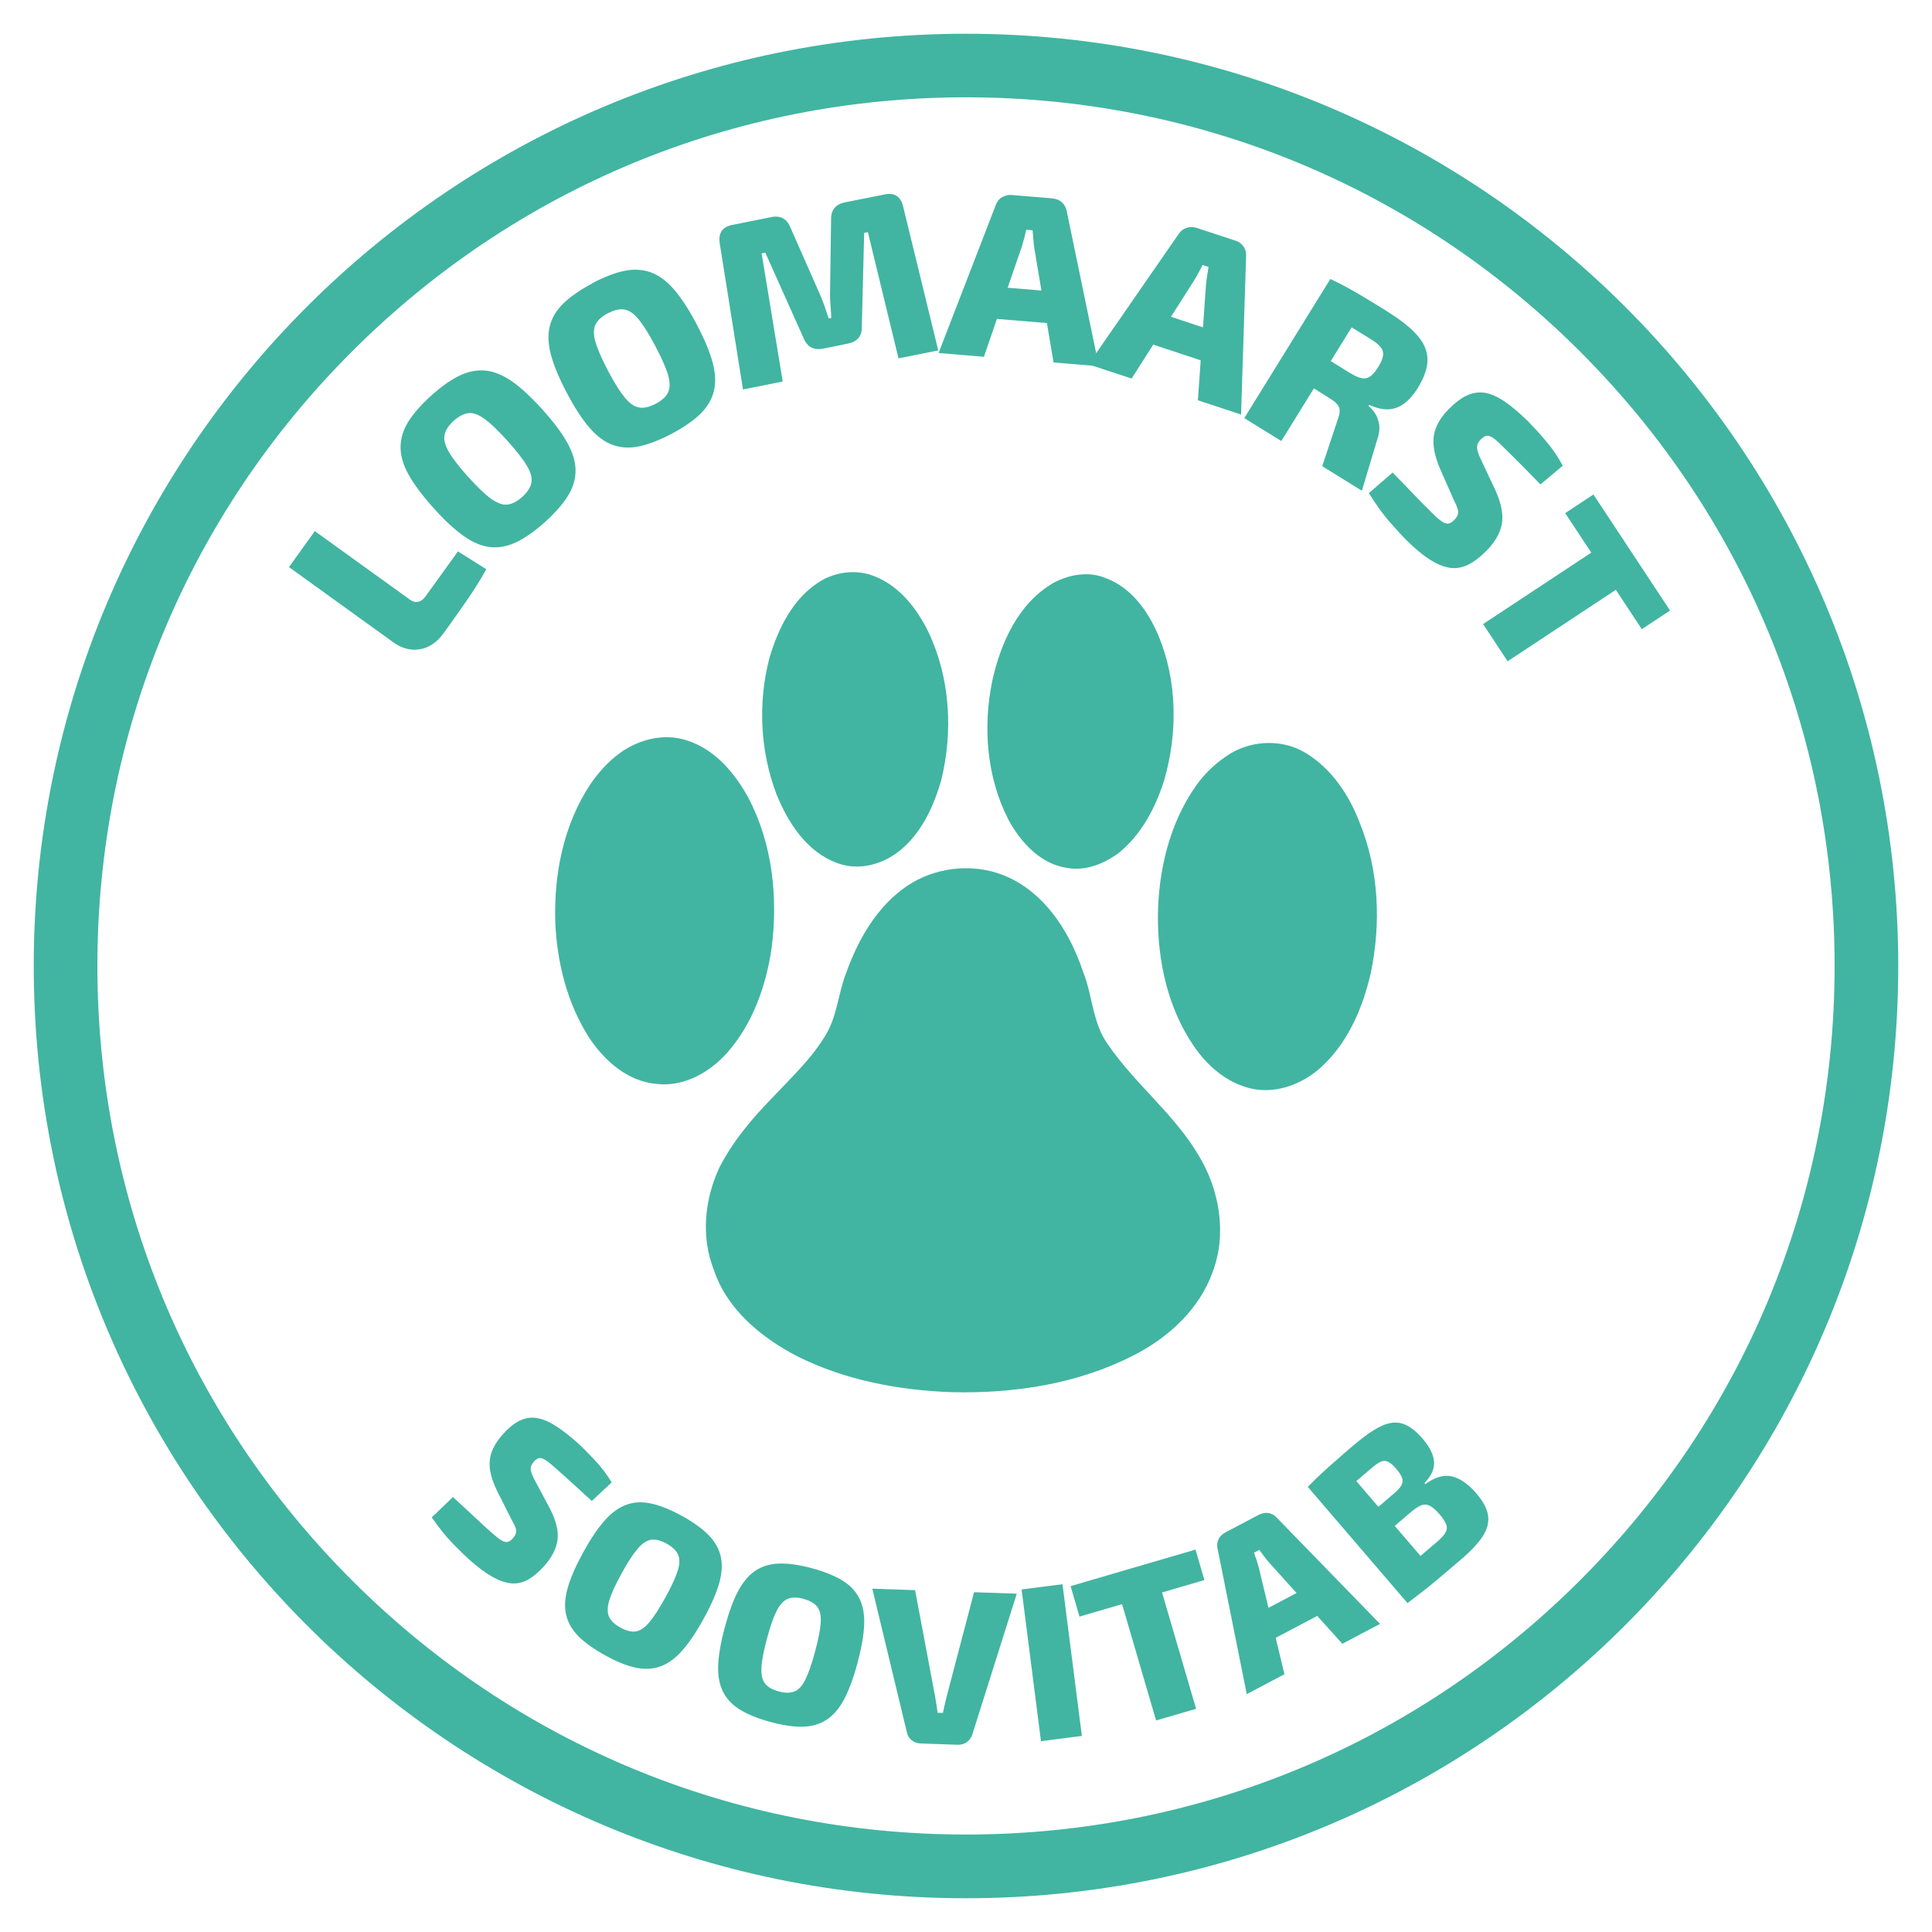 <svg viewBox="0 0 235.28 235.28" xmlns="http://www.w3.org/2000/svg" id="Layer_1"><defs><style>.cls-1{fill:#41b5a1;}</style></defs><path d="M117.64,11.85c28.26,0,54.82,11,74.8,30.98,19.98,19.98,30.98,46.54,30.98,74.8s-11,54.82-30.98,74.8c-19.98,19.98-46.54,30.98-74.8,30.98s-54.82-11-74.8-30.98c-19.98-19.98-30.98-46.54-30.98-74.8s11-54.82,30.98-74.8c19.98-19.98,46.54-30.98,74.8-30.98M117.64,4.11C54.94,4.11,4.11,54.94,4.11,117.64s50.83,113.53,113.53,113.53,113.53-50.83,113.53-113.53S180.34,4.11,117.64,4.11h0Z" class="cls-1"></path><path d="M38.34,64.68l11.63,8.38c.31.22.63.3.96.23.33-.07.61-.28.86-.62l3.98-5.52,3.45,2.17c-.7,1.27-1.51,2.56-2.42,3.87-.91,1.31-1.82,2.6-2.73,3.86-.84,1.17-1.83,1.84-2.95,2.02-1.12.18-2.21-.11-3.25-.87l-12.68-9.14,3.15-4.38Z" class="cls-1"></path><path d="M52.51,48.18c1.23-1.11,2.38-1.92,3.44-2.43s2.12-.72,3.17-.62c1.05.1,2.13.55,3.25,1.33,1.12.78,2.35,1.93,3.72,3.45,1.35,1.5,2.36,2.85,3.02,4.05.66,1.2.99,2.33.98,3.38,0,1.05-.33,2.08-.95,3.08-.63,1-1.55,2.05-2.78,3.16-1.22,1.09-2.36,1.9-3.43,2.42-1.07.52-2.13.73-3.18.63-1.05-.1-2.14-.55-3.26-1.34-1.12-.79-2.36-1.93-3.71-3.44-1.36-1.52-2.37-2.87-3.03-4.06-.66-1.19-.98-2.32-.97-3.37s.33-2.09.96-3.09,1.56-2.06,2.77-3.15ZM55.26,51.24c-.63.57-1,1.13-1.12,1.71s.05,1.26.51,2.06c.46.8,1.24,1.82,2.35,3.05,1.11,1.23,2.03,2.12,2.78,2.66s1.41.79,1.99.73c.58-.06,1.19-.37,1.82-.93.63-.57,1-1.13,1.12-1.71.12-.57-.06-1.26-.52-2.05-.47-.79-1.25-1.81-2.36-3.04s-2.03-2.12-2.77-2.67c-.74-.55-1.4-.8-1.98-.74-.58.06-1.19.37-1.82.93Z" class="cls-1"></path><path d="M72.09,34.51c1.46-.77,2.77-1.28,3.93-1.52,1.16-.24,2.23-.18,3.22.17.99.36,1.94,1.05,2.83,2.08.89,1.03,1.82,2.44,2.77,4.25.94,1.79,1.59,3.34,1.95,4.67.35,1.33.4,2.5.13,3.52-.26,1.02-.82,1.94-1.67,2.76s-2.01,1.62-3.47,2.39c-1.44.76-2.75,1.27-3.91,1.52-1.16.25-2.24.19-3.24-.16-.99-.36-1.94-1.05-2.83-2.09-.9-1.04-1.82-2.45-2.76-4.23-.95-1.8-1.6-3.36-1.95-4.68-.35-1.32-.39-2.49-.13-3.51.26-1.02.83-1.94,1.69-2.77.86-.82,2.01-1.62,3.45-2.38ZM74.02,38.15c-.75.4-1.25.86-1.5,1.38-.25.53-.26,1.23,0,2.12.25.89.77,2.06,1.54,3.53s1.46,2.55,2.05,3.26c.59.71,1.18,1.11,1.76,1.19.58.09,1.24-.07,1.99-.46.75-.4,1.25-.86,1.5-1.38.25-.53.25-1.23,0-2.12-.26-.88-.78-2.06-1.55-3.52-.77-1.46-1.45-2.55-2.04-3.26-.58-.71-1.17-1.11-1.74-1.2-.58-.09-1.24.07-1.99.46Z" class="cls-1"></path><path d="M107.72,23.68c1.23-.25,1.98.25,2.27,1.49l4.27,17.5-4.84.97-3.73-15.37-.45.09-.29,11.44c.03,1.13-.54,1.81-1.71,2.05l-2.97.6c-1.15.23-1.95-.18-2.39-1.23l-4.68-10.45-.45.09,2.57,15.6-4.84.97-2.83-17.79c-.19-1.26.31-2,1.52-2.25l4.75-.95c1.13-.23,1.91.2,2.34,1.27l3.66,8.3c.18.43.36.88.52,1.35.16.47.32.94.48,1.42l.31-.06c-.02-.5-.05-1-.09-1.5-.04-.49-.06-.98-.06-1.47l.13-9.03c-.02-1.15.55-1.85,1.7-2.08l4.81-.96Z" class="cls-1"></path><path d="M128.19,24.17c.44.04.82.19,1.13.47.31.28.51.64.59,1.09l3.91,18.87-5.52-.46-2.35-13.97c-.05-.33-.09-.69-.11-1.07-.03-.38-.06-.73-.09-1.06l-.78-.06c-.07.32-.15.67-.24,1.04-.1.37-.2.71-.3,1.03l-4.61,13.4-5.52-.46,6.95-17.98c.15-.43.4-.76.76-.98.36-.22.75-.31,1.19-.28l4.97.41ZM129.99,35.64l-.32,3.88-10.43-.86.32-3.88,10.43.86Z" class="cls-1"></path><path d="M150.44,29.29c.42.14.75.38.99.72.24.34.35.74.32,1.2l-.61,19.27-5.26-1.73.99-14.13c.03-.33.08-.69.14-1.06.06-.37.12-.73.17-1.05l-.74-.24c-.14.3-.3.62-.48.95-.18.33-.36.65-.54.93l-7.61,11.95-5.26-1.73,10.97-15.85c.25-.38.57-.64.97-.77.4-.13.81-.13,1.23,0l4.74,1.56ZM149.51,40.86l-1.22,3.7-9.94-3.28,1.22-3.7,9.94,3.28Z" class="cls-1"></path><path d="M166.51,36.78l-10.47,16.93-4.51-2.79,10.47-16.93,4.51,2.79ZM169.02,37.99c1.59.98,2.78,1.94,3.59,2.86.81.93,1.22,1.9,1.23,2.92.02,1.02-.39,2.19-1.2,3.51-.45.72-.95,1.31-1.52,1.77-.57.46-1.21.73-1.93.79s-1.53-.12-2.44-.54l-.09.15c.29.22.56.53.81.91s.41.85.49,1.4c.07.55-.02,1.19-.28,1.91l-1.83,6.09-4.83-2.99,1.94-5.82c.21-.59.24-1.05.1-1.38-.14-.32-.45-.63-.92-.93-1.17-.74-2.14-1.35-2.9-1.83-.77-.48-1.41-.89-1.94-1.23-.52-.34-1.01-.68-1.46-1.01l2.06-3.17,6.43,3.98c.59.36,1.08.59,1.47.67.39.08.74.01,1.06-.21.32-.22.64-.6.98-1.14.34-.56.54-1.02.59-1.4.05-.38-.05-.72-.3-1.03-.25-.31-.67-.65-1.26-1.01-1.62-1-2.99-1.84-4.12-2.52-1.13-.68-1.91-1.12-2.34-1.35l1.6-3.42c.77.36,1.48.73,2.14,1.09.66.36,1.37.77,2.14,1.24.77.46,1.68,1.02,2.74,1.68Z" class="cls-1"></path><path d="M185.99,51.2c.71.73,1.47,1.56,2.27,2.5.8.94,1.48,1.95,2.05,3.02l-2.71,2.27c-.59-.61-1.32-1.34-2.17-2.21-.86-.87-1.71-1.71-2.55-2.53-.32-.31-.59-.56-.82-.75-.23-.19-.45-.32-.64-.38-.19-.07-.37-.07-.54,0-.17.06-.35.2-.56.4-.32.33-.47.68-.44,1.04.03.37.21.89.55,1.57l1.69,3.59c.71,1.58.97,2.93.78,4.05-.19,1.12-.81,2.21-1.84,3.26-.78.8-1.54,1.38-2.27,1.74-.73.36-1.47.49-2.21.38-.74-.11-1.54-.43-2.4-.97-.86-.54-1.81-1.32-2.85-2.35-.48-.47-1.15-1.2-2.01-2.17s-1.73-2.18-2.62-3.61l2.89-2.5c.81.82,1.53,1.55,2.14,2.2.62.65,1.16,1.21,1.63,1.68s.84.84,1.11,1.11c.47.46.85.78,1.14.98.29.19.55.27.78.24.22-.04.46-.18.7-.43.23-.23.38-.45.44-.66.07-.21.06-.44-.02-.7-.08-.26-.21-.59-.41-.96l-1.73-3.92c-.67-1.57-.92-2.91-.76-4.01.17-1.1.76-2.18,1.78-3.22.81-.82,1.57-1.4,2.29-1.72.72-.32,1.44-.42,2.17-.3.73.12,1.51.47,2.36,1.04.84.57,1.76,1.34,2.77,2.33Z" class="cls-1"></path><path d="M200.21,69.56l-16.61,10.97-2.99-4.53,16.61-10.97,2.99,4.52ZM203.38,74.35l-3.44,2.27-9.33-14.13,3.44-2.27,9.33,14.13Z" class="cls-1"></path><path d="M70.19,175.58c.7.64,1.45,1.39,2.24,2.23.79.84,1.48,1.75,2.06,2.72l-2.42,2.26c-.58-.54-1.3-1.19-2.14-1.96-.85-.77-1.68-1.52-2.5-2.24-.31-.27-.58-.49-.81-.66-.23-.16-.43-.27-.61-.33-.18-.05-.35-.04-.51.02-.16.07-.32.2-.5.4-.29.32-.41.66-.36,1,.05.34.24.82.59,1.44l1.75,3.28c.74,1.45,1.05,2.7.92,3.75-.13,1.05-.65,2.1-1.56,3.14-.69.78-1.37,1.36-2.03,1.73-.67.37-1.35.53-2.05.46-.7-.06-1.46-.33-2.29-.79-.83-.46-1.75-1.15-2.78-2.06-.47-.42-1.13-1.06-1.99-1.93-.85-.87-1.73-1.96-2.62-3.25l2.58-2.48c.8.73,1.5,1.38,2.11,1.95.61.57,1.14,1.07,1.6,1.49s.82.75,1.09.98c.46.4.83.69,1.12.86.28.17.53.23.74.18s.42-.19.63-.43c.2-.23.33-.44.38-.64.05-.19.03-.41-.05-.66-.09-.24-.23-.54-.43-.88l-1.81-3.58c-.7-1.44-1-2.67-.9-3.71.1-1.04.6-2.07,1.51-3.1.71-.81,1.4-1.38,2.05-1.72.65-.33,1.33-.46,2.01-.38.69.08,1.44.36,2.25.85.81.49,1.71,1.17,2.7,2.04Z" class="cls-1"></path><path d="M83.03,184.6c1.36.75,2.43,1.51,3.21,2.29.78.78,1.29,1.65,1.52,2.61.23.96.17,2.05-.17,3.28-.35,1.23-.98,2.68-1.9,4.35-.91,1.66-1.79,2.96-2.65,3.92-.86.96-1.75,1.59-2.69,1.91-.94.32-1.94.35-3.02.11-1.08-.24-2.3-.74-3.65-1.49-1.34-.74-2.41-1.5-3.2-2.28-.79-.78-1.3-1.66-1.53-2.62-.23-.96-.17-2.06.18-3.29.35-1.24.98-2.68,1.89-4.34.92-1.67,1.8-2.98,2.66-3.93.85-.95,1.74-1.58,2.68-1.9.93-.32,1.95-.35,3.03-.1,1.09.25,2.3.74,3.64,1.48ZM81.17,187.98c-.69-.38-1.31-.54-1.85-.47s-1.1.43-1.66,1.09c-.57.66-1.22,1.66-1.97,3.02s-1.24,2.45-1.49,3.28c-.25.83-.26,1.49-.03,1.99.23.5.69.94,1.39,1.32.69.38,1.31.54,1.85.47s1.09-.44,1.65-1.1c.56-.66,1.21-1.67,1.96-3.02s1.25-2.45,1.51-3.27c.26-.82.27-1.48.04-1.98-.23-.5-.69-.94-1.39-1.32Z" class="cls-1"></path><path d="M98.87,190.98c1.49.4,2.71.89,3.66,1.46.95.57,1.65,1.3,2.1,2.17.45.88.66,1.95.61,3.23s-.32,2.83-.81,4.67c-.49,1.83-1.04,3.3-1.64,4.44-.6,1.13-1.32,1.96-2.15,2.5-.83.53-1.8.81-2.91.83-1.1.02-2.4-.17-3.9-.58-1.48-.4-2.69-.88-3.65-1.46-.95-.57-1.66-1.3-2.11-2.18-.45-.88-.66-1.96-.61-3.24.05-1.28.32-2.84.81-4.66.5-1.84,1.04-3.33,1.65-4.45s1.32-1.95,2.15-2.48c.83-.53,1.81-.8,2.92-.82,1.11-.02,2.41.17,3.89.57ZM97.86,194.71c-.76-.21-1.4-.21-1.91-.01-.51.2-.96.68-1.36,1.45-.39.77-.79,1.9-1.19,3.4-.4,1.5-.63,2.67-.67,3.54-.05.86.1,1.51.44,1.94.34.43.89.74,1.66.95s1.4.21,1.91.01c.51-.2.96-.68,1.34-1.46.38-.77.78-1.91,1.18-3.4.4-1.49.63-2.67.69-3.53.05-.86-.09-1.51-.43-1.93-.34-.43-.9-.75-1.66-.95Z" class="cls-1"></path><path d="M123.82,194.09l-5.39,17.07c-.12.41-.35.74-.67.98-.32.24-.7.35-1.13.34l-4.51-.16c-.45-.02-.83-.16-1.13-.42-.31-.26-.5-.6-.57-1.02l-4.19-17.41,5.21.18,2.41,12.81c.06.34.12.7.18,1.06s.11.72.15,1.06l.65.02c.07-.34.14-.69.23-1.05.08-.36.17-.71.25-1.04l3.31-12.61,5.21.18Z" class="cls-1"></path><path d="M129.39,192.92l2.36,18.48-4.98.64-2.36-18.48,4.98-.63Z" class="cls-1"></path><path d="M145.59,188.71l1.08,3.71-15.21,4.45-1.08-3.71,15.21-4.45ZM140.43,190.22l5.23,17.88-4.87,1.42-5.23-17.88,4.87-1.42Z" class="cls-1"></path><path d="M153.34,184.46c.37-.19.74-.26,1.13-.2.39.06.73.25,1.01.56l12.58,12.94-4.59,2.42-8.88-9.85c-.21-.24-.42-.5-.63-.78-.21-.29-.41-.55-.6-.8l-.65.34c.11.29.22.6.33.94.11.34.2.66.28.97l3.1,12.89-4.59,2.42-3.55-17.69c-.1-.42-.06-.8.11-1.16.17-.35.44-.63.8-.82l4.13-2.18ZM160.53,192.61l1.7,3.22-8.67,4.57-1.7-3.22,8.67-4.57Z" class="cls-1"></path><path d="M164.89,175.97c1.28-1.1,2.4-1.87,3.34-2.31.94-.44,1.8-.53,2.59-.28.79.25,1.59.86,2.43,1.83.87,1.01,1.33,1.95,1.39,2.81.06.86-.33,1.72-1.17,2.59l.11.12c1.2-.87,2.3-1.17,3.29-.92.99.25,1.97.95,2.94,2.08.83.97,1.3,1.87,1.41,2.7.11.83-.11,1.67-.66,2.51-.55.84-1.4,1.76-2.56,2.75-.97.83-1.82,1.56-2.56,2.18-.74.62-1.42,1.18-2.05,1.67-.63.49-1.29,1-1.96,1.51l-1.91-2.85c.37-.29,1.04-.85,2.03-1.67.99-.82,2.14-1.8,3.45-2.92.49-.42.83-.79,1.02-1.11s.23-.65.1-1c-.12-.35-.39-.76-.8-1.24-.43-.5-.82-.85-1.17-1.03-.34-.18-.69-.21-1.05-.08-.35.13-.78.41-1.29.84l-5.41,4.64-1.99-2.32,5.37-4.61c.42-.36.72-.69.88-.97.16-.28.19-.58.09-.89-.1-.31-.34-.69-.72-1.13-.36-.42-.69-.71-.98-.85s-.59-.15-.9-.01c-.31.14-.69.4-1.14.79-.82.7-1.54,1.32-2.16,1.84s-1.18,1-1.67,1.43-.95.87-1.38,1.31l-2.52-2.32c.54-.56,1.07-1.08,1.6-1.57.53-.49,1.12-1.02,1.77-1.59.65-.57,1.4-1.22,2.24-1.95ZM163.02,177.86l12.13,14.14-3.75,3.22-12.13-14.14,3.75-3.22Z" class="cls-1"></path><path d="M99.95,70.75c2.01-1.19,4.57-1.44,6.72-.5,2.96,1.22,5.01,3.91,6.39,6.71,2.66,5.6,3.03,12.13,1.55,18.11-.88,3.01-2.22,6.01-4.59,8.14-2.12,1.96-5.31,2.95-8.07,1.89-3.69-1.34-5.98-4.9-7.39-8.38-2-5.27-2.28-11.17-.85-16.62,1.08-3.62,2.89-7.32,6.24-9.35Z" class="cls-1"></path><path d="M128.27,70.99c1.96-1.05,4.39-1.47,6.48-.55,3.08,1.17,5.08,4.04,6.33,6.97,2.31,5.56,2.35,11.89.69,17.62-1.07,3.39-2.82,6.7-5.65,8.94-1.73,1.22-3.86,2.09-6,1.75-3.32-.39-5.81-3.11-7.32-5.91-2.64-5.15-3.12-11.23-1.97-16.84,1.01-4.64,3.17-9.5,7.45-11.98Z" class="cls-1"></path><path d="M75.45,91.73c2.32-1.7,5.43-2.48,8.21-1.56,3.4,1.08,5.85,3.99,7.5,7.03,2.92,5.58,3.61,12.12,2.8,18.31-.68,4.59-2.3,9.19-5.41,12.7-2.14,2.4-5.3,4.19-8.61,3.79-3.5-.3-6.34-2.83-8.2-5.64-2.64-4.12-3.88-9.04-4.11-13.9-.22-5.9.98-12.01,4.28-16.98.98-1.42,2.15-2.73,3.55-3.75Z" class="cls-1"></path><path d="M149.86,91.75c2.76-1.64,6.39-1.73,9.15-.05,3.15,1.9,5.29,5.12,6.58,8.51,2.35,5.79,2.61,12.27,1.33,18.34-.94,4.08-2.65,8.14-5.7,11.1-2.26,2.22-5.56,3.6-8.74,2.94-3.01-.65-5.5-2.79-7.17-5.31-3.11-4.59-4.32-10.23-4.3-15.72.06-5.57,1.4-11.25,4.63-15.86,1.12-1.59,2.57-2.94,4.23-3.95Z" class="cls-1"></path><path d="M111.64,107.19c3.61-1.88,8.14-1.98,11.75-.06,4.32,2.27,7,6.72,8.51,11.22,1.17,2.9,1.13,6.24,3.03,8.85,3.27,4.79,8.01,8.41,10.99,13.42,2.59,4.22,3.53,9.6,1.75,14.3-1.63,4.57-5.43,8.01-9.67,10.16-6.81,3.48-14.57,4.65-22.16,4.46-6.41-.24-12.87-1.45-18.65-4.32-4.41-2.27-8.63-5.7-10.25-10.55-1.6-4.02-1.14-8.63.67-12.49,1.67-3.27,4.09-6.1,6.65-8.71,2.27-2.42,4.74-4.72,6.41-7.63,1.28-2.23,1.42-4.86,2.33-7.23,1.61-4.54,4.26-9.08,8.64-11.42Z" class="cls-1"></path></svg>